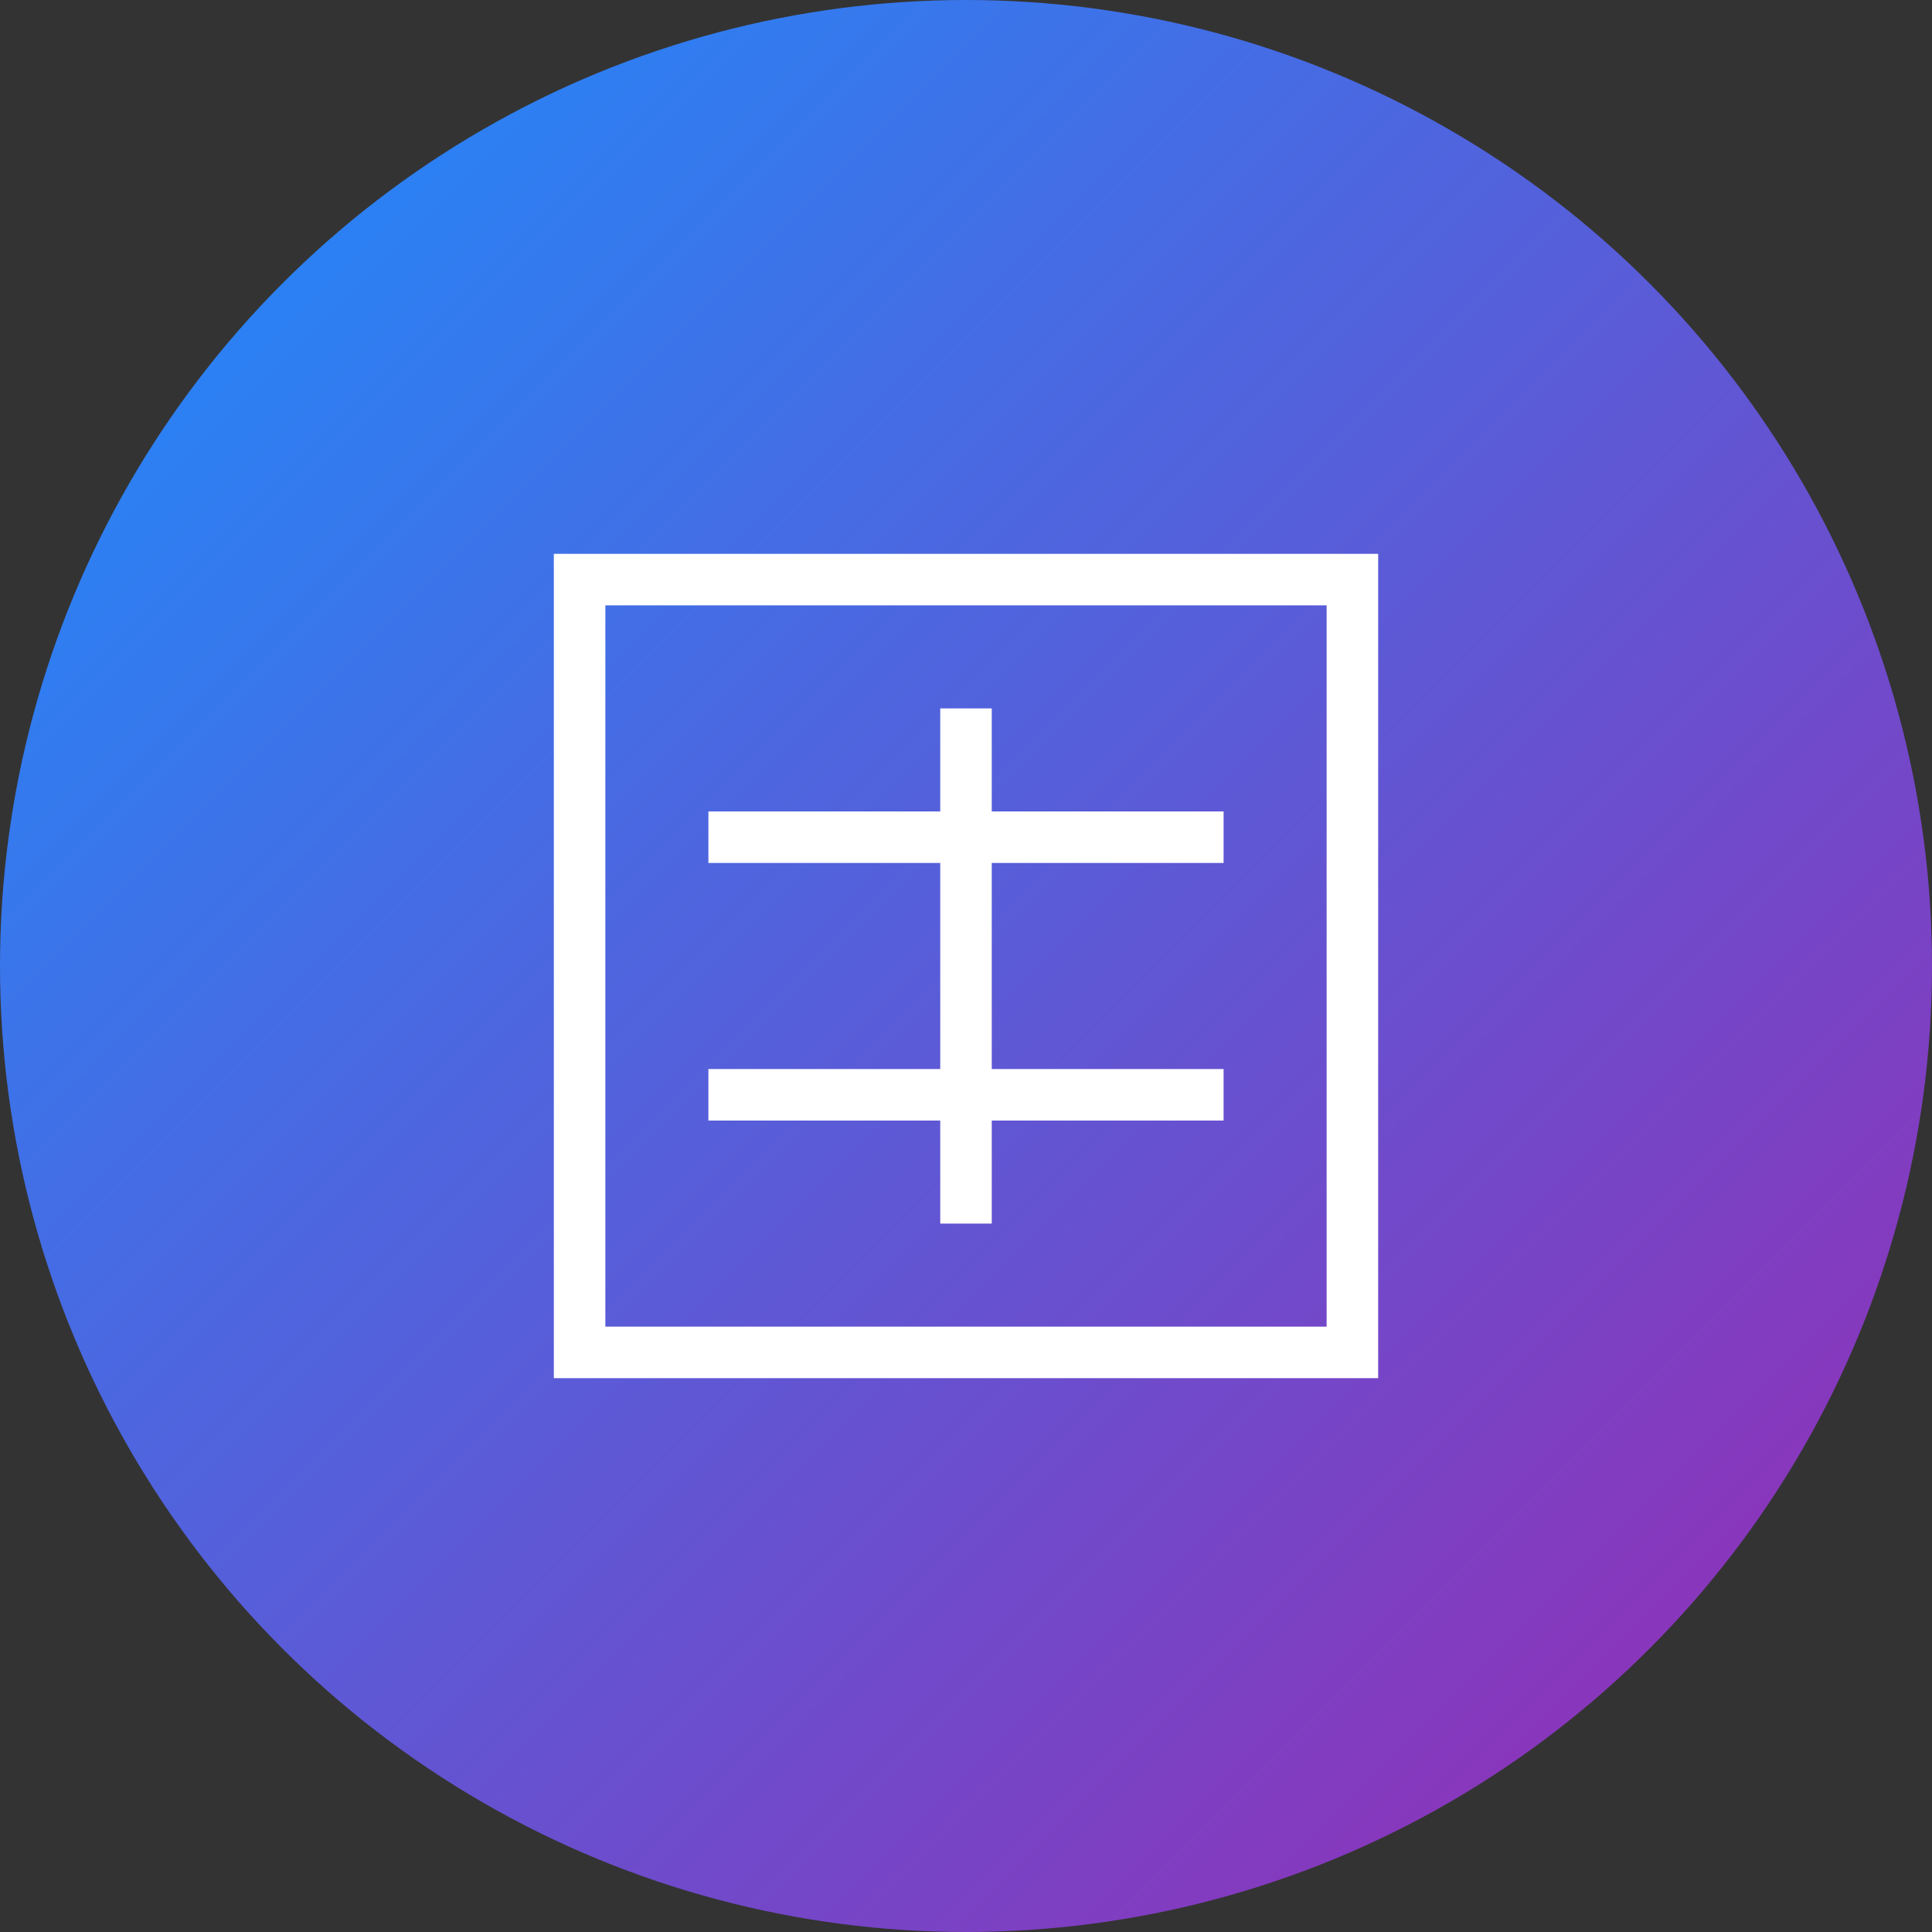 <?xml version="1.0" encoding="UTF-8"?>
<svg width="300" height="300" viewBox="0 0 300 300" fill="none" xmlns="http://www.w3.org/2000/svg">
  <rect x="0" y="0" width="300" height="300" fill="#333333" stroke="none"/>
  <circle cx="150" cy="150" r="150" fill="url(#paint0_linear)" />
  <path d="M90 90 L210 90 L210 210 L90 210 Z" stroke="white" stroke-width="8" />
  <path d="M110 130 L190 130" stroke="white" stroke-width="8" />
  <path d="M110 170 L190 170" stroke="white" stroke-width="8" />
  <path d="M150 110 L150 190" stroke="white" stroke-width="8" />
  <defs>
    <linearGradient id="paint0_linear" x1="0" y1="0" x2="300" y2="300" gradientUnits="userSpaceOnUse">
      <stop offset="0" stop-color="#1890FF" />
      <stop offset="1" stop-color="#9C27B0" />
    </linearGradient>
  </defs>
</svg>
